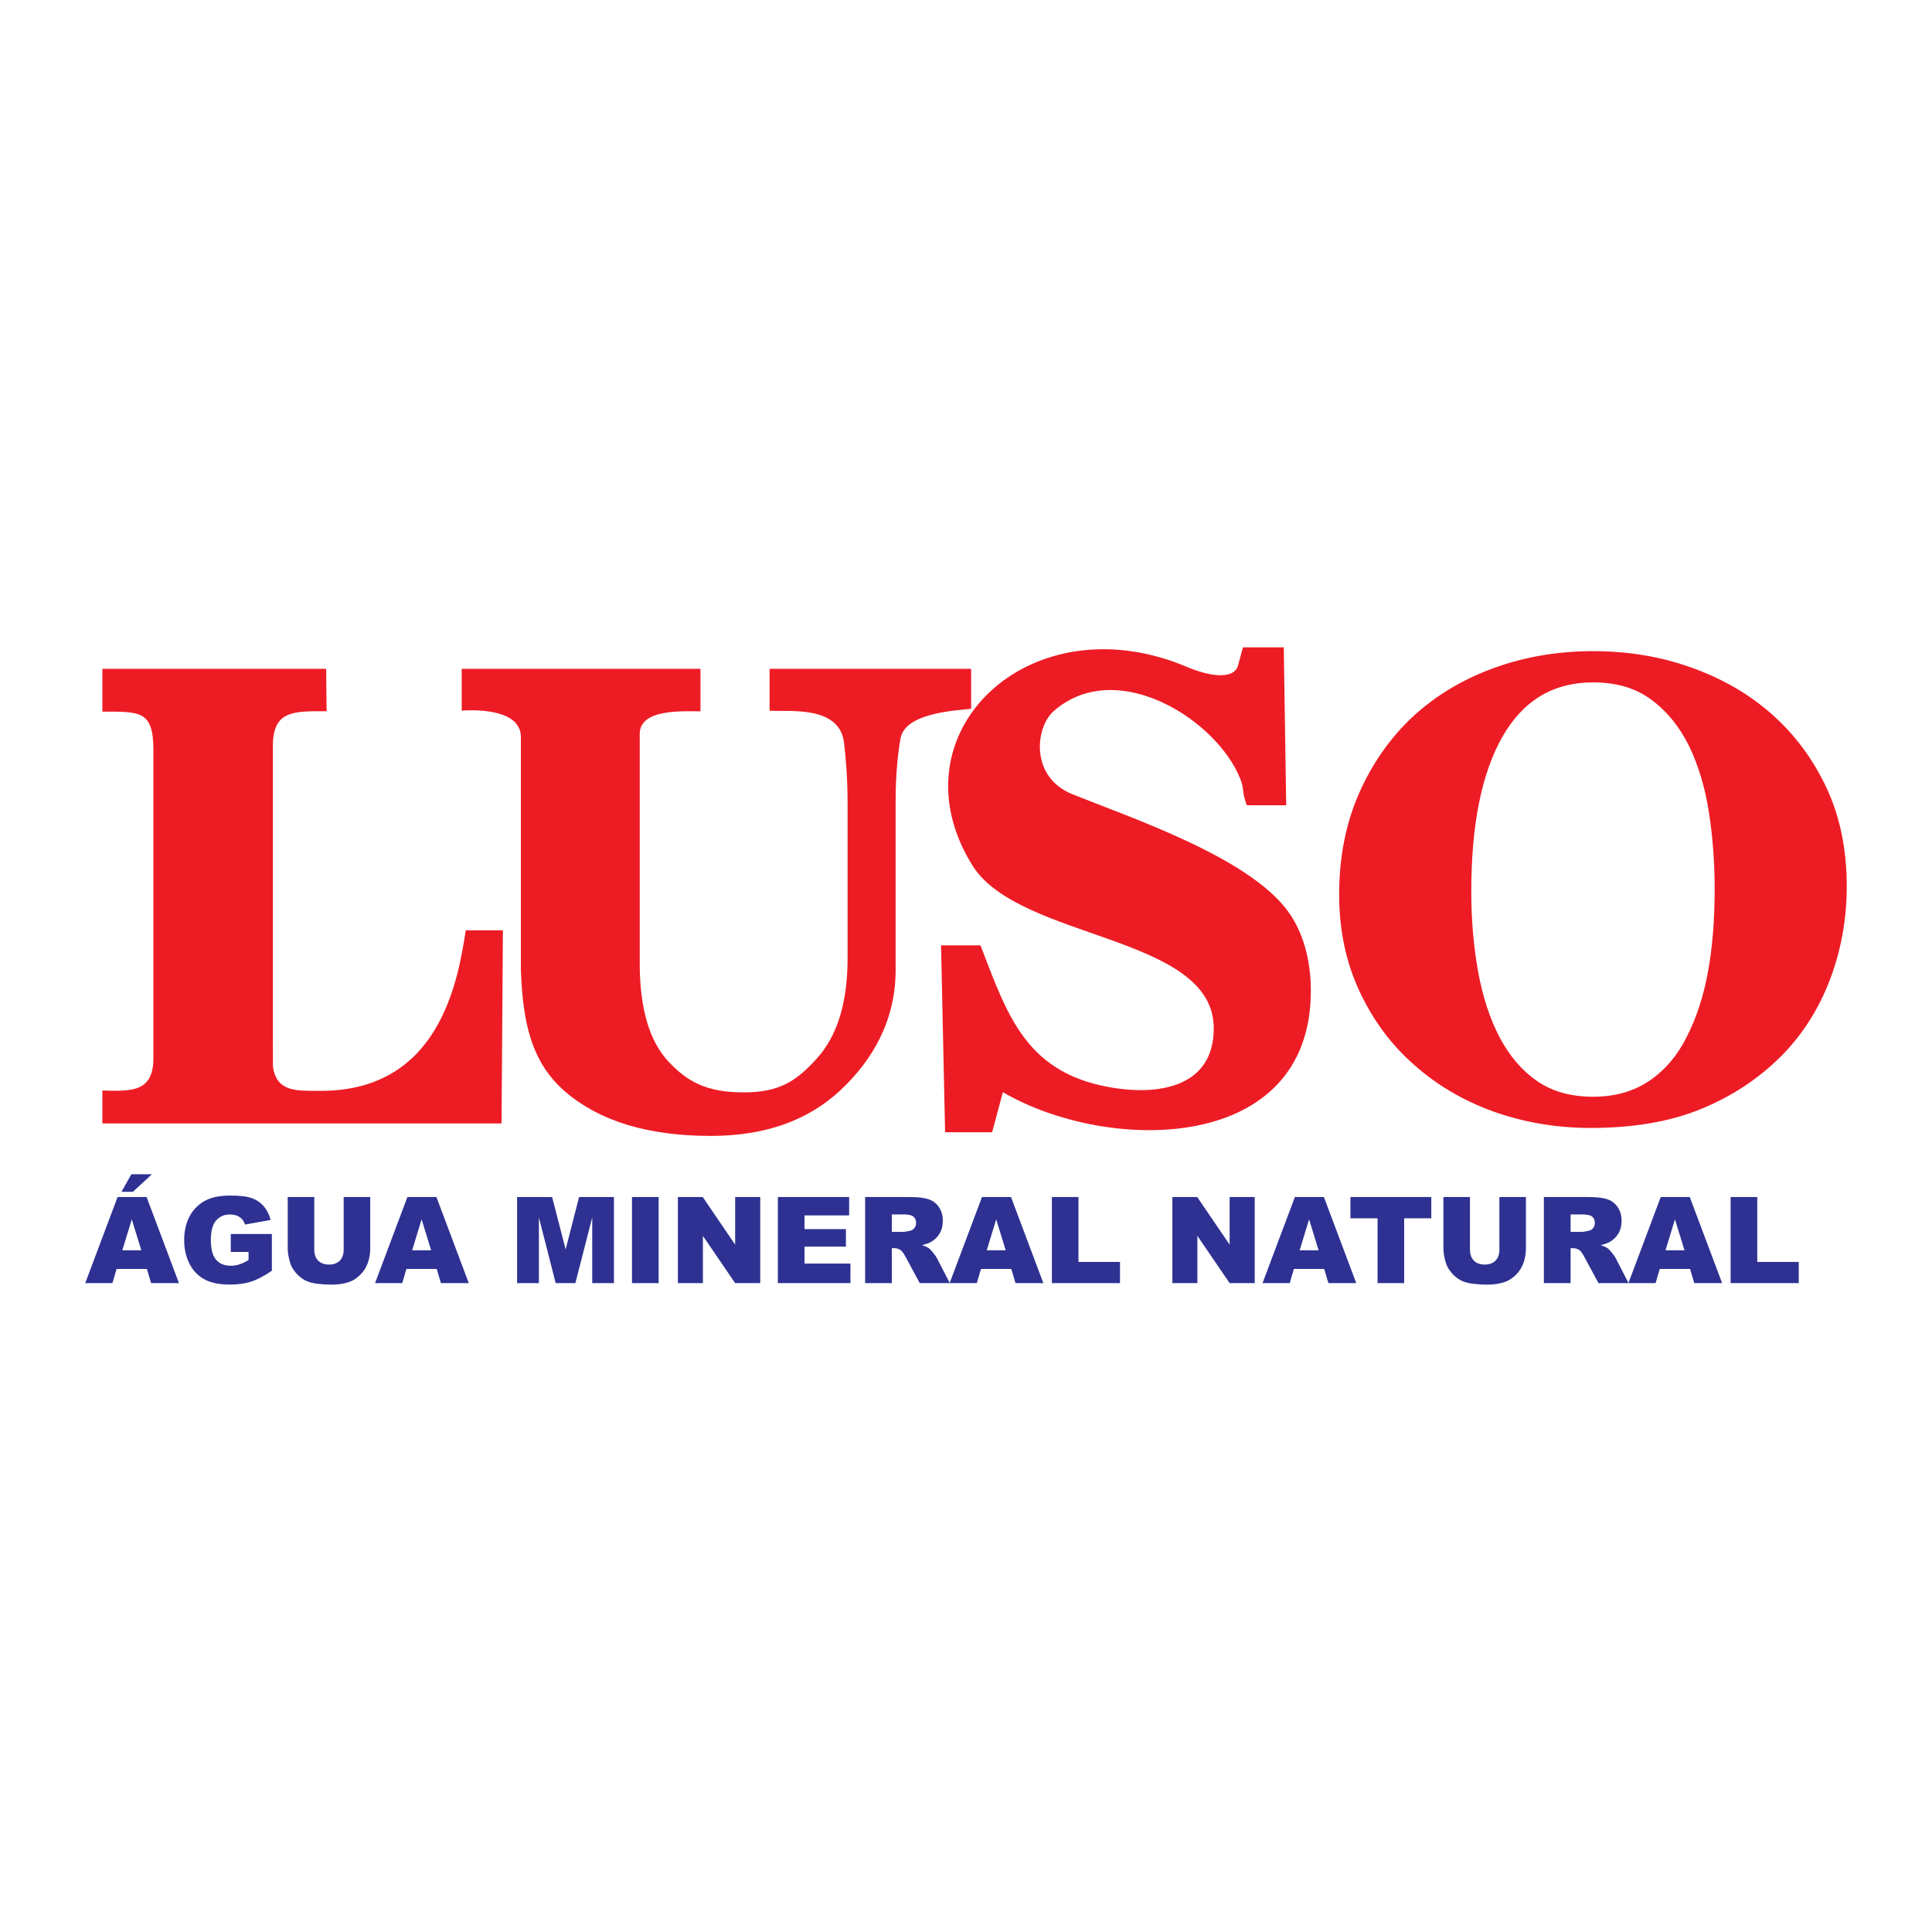 <?xml version="1.0" encoding="utf-8"?>
<!-- Generator: Adobe Illustrator 13.0.0, SVG Export Plug-In . SVG Version: 6.00 Build 14948)  -->
<!DOCTYPE svg PUBLIC "-//W3C//DTD SVG 1.0//EN" "http://www.w3.org/TR/2001/REC-SVG-20010904/DTD/svg10.dtd">
<svg version="1.0" id="Layer_1" xmlns="http://www.w3.org/2000/svg" xmlns:xlink="http://www.w3.org/1999/xlink" x="0px" y="0px"
	 width="192.756px" height="192.756px" viewBox="0 0 192.756 192.756" enable-background="new 0 0 192.756 192.756"
	 xml:space="preserve">
<g>
	<polygon fill-rule="evenodd" clip-rule="evenodd" fill="#FFFFFF" points="0,0 192.756,0 192.756,192.756 0,192.756 0,0 	"/>
	<path fill-rule="evenodd" clip-rule="evenodd" fill="#ED1C24" d="M50.175,92.819l-0.137,19.267H10.214v-3.287
		c2.861,0.086,5.09,0.178,5.09-3.205v-30.78c0-3.918-1.338-3.816-5.09-3.815v-4.27h22.328l0.041,4.229
		c-3.426-0.014-5.362-0.033-5.362,3.528v28.619l0.012,3.316c0.364,2.543,2.336,2.414,4.776,2.414
		c11.763,0,13.665-10.793,14.459-16.017H50.175L50.175,92.819z"/>
	<path fill-rule="evenodd" clip-rule="evenodd" fill="#ED1C24" d="M96.892,70.715c-1.686,0.187-6.613,0.423-7.052,2.976
		c-0.241,1.401-0.485,3.47-0.485,6.241v16.879c0,4.965-2.279,8.957-5.525,11.98c-3.257,3.033-7.558,4.539-12.912,4.539
		c-6.24,0-11.071-1.461-14.482-4.377c-3.417-2.92-4.281-6.898-4.468-12.208V73.538c0-2.654-4.062-2.766-5.903-2.637v-4.171h23.821
		v4.233c-1.463,0.033-6.06-0.344-6.06,2.248v22.891c0,4.495,0.956,7.772,2.876,9.821c1.916,2.043,3.849,3.064,7.495,3.064
		c3.584,0,5.267-1.133,7.31-3.393c2.037-2.256,3.057-5.576,3.057-9.973V80.248c0-2.728-0.188-4.732-0.35-6.122
		c-0.446-3.837-5.632-3.073-7.43-3.224v-4.173h20.107V70.715L96.892,70.715z"/>
	<path fill-rule="evenodd" clip-rule="evenodd" fill="#ED1C24" d="M100.056,108.969l-1.071,3.998h-4.693l-0.403-18.65h3.932
		c2.727,7.045,4.56,13.01,13.676,14.281c4.261,0.596,9.6-0.205,9.6-6.004c0-9.375-19.424-8.736-24.098-16.278
		c-8.129-13.115,5.715-26.44,21.466-19.761c2.059,0.873,4.488,1.298,5.021-0.048l0.524-1.92h4.072l0.243,15.754h-3.932
		c-0.624-1.669-0.081-1.502-0.919-3.246c-2.746-5.712-12.307-11.458-18.349-6.144c-1.843,1.621-2.379,6.587,1.879,8.295
		c5.967,2.394,17.467,6.26,21.438,11.597c1.558,2.093,2.341,4.899,2.341,8.009C130.783,115.16,110.551,115.084,100.056,108.969
		L100.056,108.969z"/>
	<path fill-rule="evenodd" clip-rule="evenodd" fill="#ED1C24" d="M176.739,71.225c2.306,2.029,4.139,4.492,5.488,7.367
		c1.351,2.886,2.024,6.172,2.024,9.861c0,3.275-0.573,6.4-1.709,9.374c-1.147,2.961-2.789,5.521-4.948,7.658
		c-2.261,2.225-4.915,3.959-7.975,5.195c-3.047,1.238-6.69,1.855-10.908,1.855c-3.396,0-6.613-0.541-9.65-1.615
		c-3.025-1.086-5.702-2.648-8.007-4.709c-2.283-2.008-4.094-4.459-5.433-7.344c-1.338-2.875-2.014-6.086-2.014-9.623
		c0-3.689,0.652-7.03,1.957-10.035c1.316-2.994,3.104-5.565,5.388-7.703c2.271-2.094,4.948-3.71,8.063-4.849
		c3.104-1.129,6.411-1.692,9.931-1.692c3.486,0,6.771,0.542,9.83,1.649C171.847,67.71,174.501,69.25,176.739,71.225L176.739,71.225z
		 M168.271,103.477c0.99-1.92,1.698-4.111,2.137-6.541c0.45-2.441,0.664-5.196,0.664-8.267c0-2.603-0.191-5.142-0.573-7.615
		c-0.383-2.462-1.035-4.665-1.969-6.596c-0.944-1.92-2.192-3.472-3.757-4.632c-1.552-1.171-3.497-1.746-5.825-1.746
		c-3.981,0-6.995,1.812-9.064,5.446c-2.059,3.634-3.093,8.766-3.093,15.394c0,2.821,0.225,5.478,0.675,7.984
		c0.45,2.495,1.158,4.675,2.125,6.542c0.99,1.887,2.238,3.352,3.757,4.404c1.518,1.053,3.385,1.572,5.601,1.572
		c2.171,0,4.038-0.531,5.601-1.584C166.111,106.775,167.349,105.322,168.271,103.477L168.271,103.477z"/>
	<path fill-rule="evenodd" clip-rule="evenodd" fill="#2E3192" d="M14.656,126.6h-3.024l-0.416,1.418H8.504l3.228-8.59h2.894
		l3.229,8.59h-2.778L14.656,126.6L14.656,126.6z M14.1,124.742l-0.951-3.088l-0.944,3.088H14.1L14.1,124.742z M13.104,117.156h2.05
		l-1.892,1.752H12.12L13.104,117.156L13.104,117.156z M23.024,124.904v-1.785h4.1v3.662c-0.784,0.533-1.478,0.9-2.082,1.092
		c-0.604,0.193-1.32,0.289-2.148,0.289c-1.02,0-1.85-0.172-2.492-0.521c-0.644-0.346-1.142-0.863-1.494-1.551
		c-0.354-0.688-0.532-1.477-0.532-2.367c0-0.938,0.194-1.752,0.58-2.447c0.388-0.691,0.954-1.219,1.7-1.578
		c0.582-0.277,1.366-0.416,2.35-0.416c0.949,0,1.658,0.086,2.13,0.258c0.471,0.172,0.86,0.439,1.172,0.801
		c0.31,0.359,0.544,0.818,0.7,1.373l-2.56,0.457c-0.106-0.324-0.286-0.572-0.538-0.744c-0.25-0.172-0.572-0.258-0.962-0.258
		c-0.582,0-1.046,0.201-1.392,0.605c-0.347,0.406-0.52,1.045-0.52,1.92c0,0.93,0.176,1.594,0.526,1.992
		c0.348,0.398,0.836,0.598,1.462,0.598c0.295,0,0.58-0.043,0.848-0.131c0.269-0.086,0.58-0.23,0.926-0.438v-0.811H23.024
		L23.024,124.904z M34.289,119.428h2.65v5.121c0,0.508-0.08,0.986-0.238,1.439c-0.158,0.449-0.406,0.846-0.744,1.184
		s-0.692,0.574-1.064,0.711c-0.516,0.189-1.134,0.287-1.858,0.287c-0.417,0-0.874-0.029-1.368-0.088
		c-0.494-0.059-0.905-0.174-1.238-0.348c-0.332-0.176-0.635-0.424-0.911-0.744c-0.276-0.318-0.464-0.648-0.566-0.988
		c-0.164-0.547-0.246-1.031-0.246-1.453v-5.121h2.649v5.244c0,0.469,0.131,0.836,0.388,1.098c0.26,0.264,0.62,0.396,1.082,0.396
		c0.456,0,0.816-0.131,1.076-0.391c0.258-0.258,0.387-0.629,0.387-1.104V119.428L34.289,119.428z M43.57,126.6h-3.023l-0.416,1.418
		h-2.712l3.228-8.59h2.895l3.229,8.59h-2.778L43.57,126.6L43.57,126.6z M43.015,124.742l-0.951-3.088l-0.943,3.088H43.015
		L43.015,124.742z M51.593,119.428h3.492l1.348,5.227l1.342-5.227h3.479v8.59h-2.168v-6.551l-1.682,6.551h-1.962l-1.676-6.551v6.551
		h-2.174V119.428L51.593,119.428z M63.052,119.428h2.66v8.59h-2.66V119.428L63.052,119.428z M67.634,119.428h2.479l3.234,4.752
		v-4.752h2.502v8.59h-2.502l-3.218-4.715v4.715h-2.496V119.428L67.634,119.428z M77.607,119.428h7.112v1.834h-4.452v1.365h4.13
		v1.752h-4.13v1.691h4.582v1.947h-7.242V119.428L77.607,119.428z M86.313,128.018v-8.59h4.424c0.82,0,1.448,0.07,1.88,0.213
		c0.434,0.139,0.784,0.398,1.05,0.781c0.267,0.381,0.398,0.844,0.398,1.391c0,0.477-0.102,0.887-0.304,1.232
		c-0.204,0.346-0.484,0.627-0.838,0.842c-0.228,0.137-0.538,0.25-0.932,0.338c0.316,0.107,0.546,0.213,0.692,0.318
		c0.095,0.07,0.238,0.221,0.423,0.451c0.186,0.23,0.31,0.408,0.372,0.533l1.284,2.49h-3l-1.417-2.627
		c-0.18-0.338-0.34-0.559-0.482-0.662c-0.19-0.131-0.408-0.197-0.65-0.197h-0.234v3.486H86.313L86.313,128.018z M88.979,122.908
		h1.12c0.121,0,0.354-0.039,0.702-0.117c0.176-0.035,0.32-0.125,0.432-0.27c0.109-0.145,0.166-0.311,0.166-0.498
		c0-0.277-0.087-0.49-0.264-0.639c-0.176-0.15-0.506-0.223-0.99-0.223h-1.166V122.908L88.979,122.908z M100.897,126.6h-3.024
		l-0.416,1.418h-2.712l3.228-8.59h2.895l3.229,8.59h-2.778L100.897,126.6L100.897,126.6z M100.341,124.742l-0.95-3.088l-0.943,3.088
		H100.341L100.341,124.742z M104.945,119.428h2.655v6.473h4.142v2.117h-6.797V119.428L104.945,119.428z M116.969,119.428h2.48
		l3.233,4.752v-4.752h2.502v8.59h-2.502l-3.218-4.715v4.715h-2.496V119.428L116.969,119.428z M132.114,126.6h-3.024l-0.415,1.418
		h-2.713l3.228-8.59h2.895l3.229,8.59h-2.777L132.114,126.6L132.114,126.6z M131.558,124.742l-0.949-3.088l-0.944,3.088H131.558
		L131.558,124.742z M134.734,119.428h8.067v2.121h-2.708v6.469h-2.654v-6.469h-2.705V119.428L134.734,119.428z M149.591,119.428
		h2.65v5.121c0,0.508-0.08,0.986-0.238,1.439c-0.157,0.449-0.405,0.846-0.743,1.184s-0.692,0.574-1.064,0.711
		c-0.516,0.189-1.134,0.287-1.858,0.287c-0.417,0-0.873-0.029-1.367-0.088s-0.905-0.174-1.238-0.348
		c-0.332-0.176-0.636-0.424-0.911-0.744c-0.276-0.318-0.465-0.648-0.566-0.988c-0.164-0.547-0.246-1.031-0.246-1.453v-5.121h2.649
		v5.244c0,0.469,0.131,0.836,0.388,1.098c0.261,0.264,0.62,0.396,1.083,0.396c0.455,0,0.815-0.131,1.076-0.391
		c0.258-0.258,0.387-0.629,0.387-1.104V119.428L149.591,119.428z M154.033,128.018v-8.59h4.424c0.82,0,1.448,0.07,1.88,0.213
		c0.435,0.139,0.784,0.398,1.05,0.781c0.267,0.381,0.398,0.844,0.398,1.391c0,0.477-0.103,0.887-0.304,1.232
		c-0.205,0.346-0.484,0.627-0.838,0.842c-0.229,0.137-0.538,0.25-0.933,0.338c0.316,0.107,0.546,0.213,0.692,0.318
		c0.096,0.07,0.238,0.221,0.424,0.451s0.31,0.408,0.372,0.533l1.283,2.49h-3l-1.417-2.627c-0.181-0.338-0.341-0.559-0.482-0.662
		c-0.189-0.131-0.408-0.197-0.649-0.197h-0.234v3.486H154.033L154.033,128.018z M156.699,122.908h1.12
		c0.12,0,0.354-0.039,0.702-0.117c0.176-0.035,0.319-0.125,0.432-0.27c0.109-0.145,0.166-0.311,0.166-0.498
		c0-0.277-0.088-0.49-0.264-0.639c-0.176-0.15-0.507-0.223-0.99-0.223h-1.166V122.908L156.699,122.908z M168.617,126.6h-3.024
		l-0.416,1.418h-2.712l3.228-8.59h2.895l3.229,8.59h-2.777L168.617,126.6L168.617,126.6z M168.062,124.742l-0.951-3.088
		l-0.943,3.088H168.062L168.062,124.742z M172.665,119.428h2.656v6.473h4.141v2.117h-6.797V119.428L172.665,119.428z"/>
</g>
</svg>
